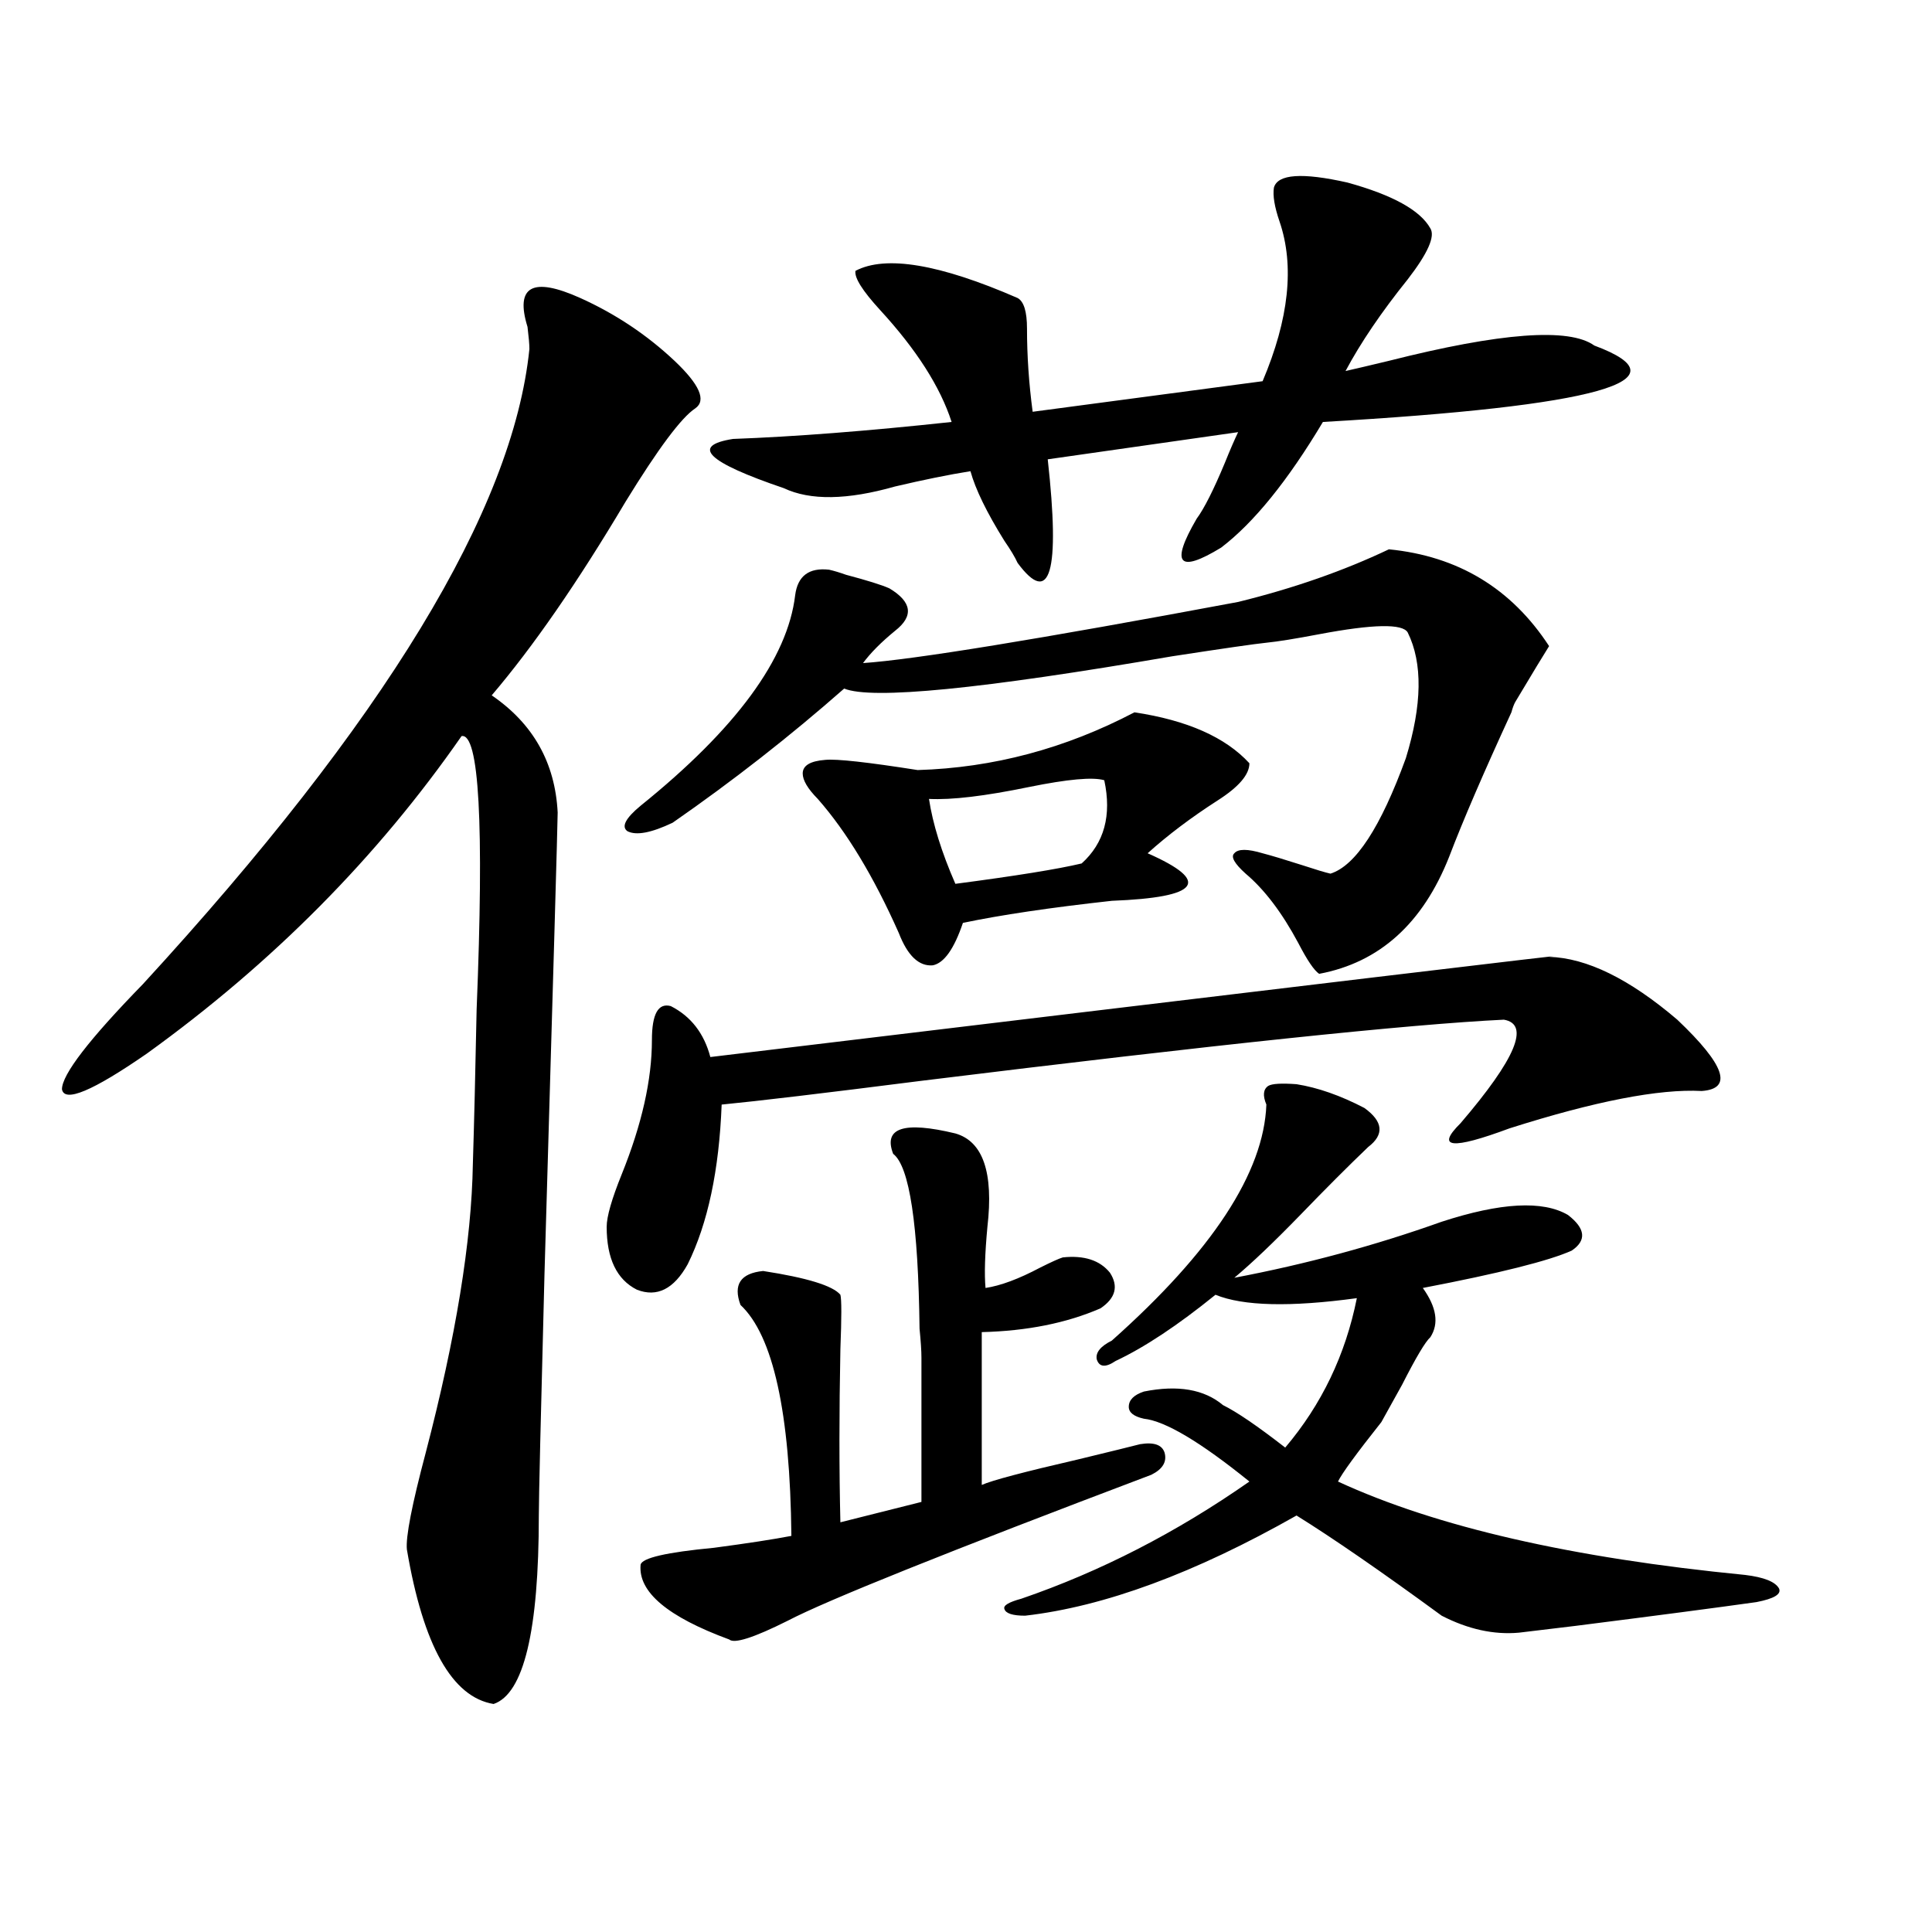 <?xml version="1.0" encoding="utf-8"?>
<!-- Generator: Adobe Illustrator 16.0.0, SVG Export Plug-In . SVG Version: 6.00 Build 0)  -->
<!DOCTYPE svg PUBLIC "-//W3C//DTD SVG 1.1//EN" "http://www.w3.org/Graphics/SVG/1.1/DTD/svg11.dtd">
<svg version="1.1" id="图层_1" xmlns="http://www.w3.org/2000/svg" xmlns:xlink="http://www.w3.org/1999/xlink" x="0px" y="0px"
	 width="1000px" height="1000px" viewBox="0 0 1000 1000" enable-background="new 0 0 1000 1000" xml:space="preserve">
<path d="M300.358,154.246c18.201,8.213,34.466,19.048,48.779,32.52c13.003,12.305,16.585,20.518,10.731,24.609
	c-7.164,4.697-19.191,20.806-36.097,48.34c-24.725,41.611-47.804,75.01-69.267,100.195c21.463,14.653,32.835,34.868,34.146,60.645
	c0,4.697-2.286,84.375-6.829,239.063c-1.951,74.419-2.927,116.016-2.927,124.805c0,59.766-7.805,92.285-23.414,97.559
	c-21.463-3.516-36.432-30.185-44.877-79.98c-0.655-6.44,2.592-23.14,9.756-50.098c15.609-59.766,23.734-109.561,24.39-149.414
	c0.641-20.503,1.296-47.158,1.951-79.98c3.902-96.089,1.296-143.262-7.805-141.504c-43.581,62.705-97.894,117.485-162.923,164.355
	c-27.972,19.336-42.605,25.488-43.901,18.457c0-7.607,13.979-25.776,41.95-54.492c124.875-135.928,191.535-245.503,199.995-328.711
	c0-2.334-0.335-6.152-0.976-11.426C266.533,148.094,275.634,143.123,300.358,154.246z M801.81,495.262
	c19.512,0.591,41.615,11.426,66.34,32.52c24.71,23.442,28.933,35.747,12.683,36.914c-22.118-1.167-55.288,5.273-99.51,19.336
	c-29.923,11.138-38.383,10.259-25.365-2.637c28.612-33.398,36.097-51.265,22.438-53.613
	c-48.779,2.349-149.265,12.896-301.456,31.641c-50.73,6.455-85.211,10.547-103.412,12.305c-1.311,33.989-7.164,61.523-17.561,82.617
	c-7.164,12.896-15.944,17.29-26.341,13.184c-10.411-5.273-15.609-16.108-15.609-32.52c0-5.273,2.592-14.351,7.805-27.246
	c10.396-25.776,15.609-48.916,15.609-69.434c0-13.472,3.247-19.336,9.756-17.578c10.396,5.273,17.226,14.063,20.487,26.367
	C679.206,509.627,823.913,492.337,801.81,495.262z M460.354,304.539c11.707,7.031,12.683,14.365,2.927,21.973
	c-7.164,5.864-12.683,11.426-16.585,16.699c26.006-1.758,90.729-12.305,194.142-31.641c28.612-7.031,54.633-16.108,78.047-27.246
	c35.762,3.516,63.413,20.215,82.925,50.098c-2.606,4.106-8.46,13.774-17.561,29.004c-0.655,1.182-1.311,2.939-1.951,5.273
	c-14.313,31.064-25.045,55.962-32.194,74.707c-13.658,34.58-36.097,54.795-67.315,60.645c-2.606-1.758-6.188-7.031-10.731-15.82
	c-8.46-15.82-17.561-27.822-27.316-36.035c-5.854-5.273-7.805-8.789-5.854-10.547c1.951-2.334,6.829-2.334,14.634,0
	c4.543,1.182,11.372,3.228,20.487,6.152c7.149,2.349,12.027,3.818,14.634,4.395c13.003-4.092,26.006-24.019,39.023-59.766
	c8.445-27.534,8.78-49.219,0.976-65.039c-2.606-4.683-17.896-4.395-45.853,0.879c-12.362,2.349-21.463,3.818-27.316,4.395
	c-5.854,0.591-22.118,2.939-48.779,7.031c-98.869,17.002-155.453,22.563-169.752,16.699c-27.972,24.609-57.56,47.764-88.778,69.434
	c-11.066,5.273-18.871,6.743-23.414,4.395c-3.262-2.334-0.976-6.729,6.829-13.184c49.42-39.839,76.096-76.162,79.998-108.984
	c1.296-9.956,7.149-14.351,17.561-13.184c2.592,0.591,5.519,1.47,8.78,2.637C448.968,300.447,456.452,302.781,460.354,304.539z
	 M494.5,586.668c14.299,4.106,19.832,20.215,16.585,48.34c-1.311,14.063-1.631,24.609-0.976,31.641
	c7.805-1.167,17.226-4.683,28.292-10.547c5.854-2.925,9.756-4.683,11.707-5.273c11.052-1.167,19.177,1.47,24.39,7.91
	c4.543,7.031,2.927,13.184-4.878,18.457c-17.561,7.622-38.048,11.729-61.462,12.305v79.102c5.198-2.334,21.783-6.729,49.755-13.184
	c16.905-4.092,27.637-6.729,32.194-7.91c7.149-1.167,11.372,0.303,12.683,4.395c1.296,4.697-0.976,8.501-6.829,11.426
	c-105.363,39.854-168.136,65.039-188.288,75.586c-17.561,8.789-27.651,12.003-30.243,9.668
	c-31.874-11.728-47.163-24.609-45.853-38.672c0.641-3.516,13.323-6.44,38.048-8.789c17.561-2.334,30.884-4.395,39.999-6.152
	c-0.655-63.857-9.436-103.711-26.341-119.531c-3.902-10.547,0-16.396,11.707-17.578c22.759,3.516,36.097,7.622,39.999,12.305
	c0.641,2.349,0.641,11.729,0,28.125c-0.655,32.822-0.655,62.705,0,89.648l41.95-10.547v-74.707c0-3.516-0.335-8.486-0.976-14.941
	c-0.655-53.901-5.213-84.072-13.658-90.527C457.093,583.743,467.824,580.228,494.5,586.668z M659.374,97.117
	c1.951-7.031,14.634-7.91,38.048-2.637c23.414,6.455,37.713,14.365,42.926,23.73c2.592,4.106-1.311,12.896-11.707,26.367
	c-13.658,17.002-24.39,32.822-32.194,47.461c5.198-1.167,12.683-2.925,22.438-5.273c57.88-14.639,93.321-17.275,106.339-7.91
	c48.779,18.169,1.951,31.353-140.484,39.551c-18.216,30.474-35.776,52.158-52.682,65.039c-22.118,13.486-26.341,8.501-12.683-14.941
	c3.902-5.273,8.78-14.941,14.634-29.004c2.592-6.44,4.878-11.714,6.829-15.82l-98.534,14.063
	c6.494,58.599,1.296,76.465-15.609,53.613c-1.311-2.925-3.582-6.729-6.829-11.426c-9.115-14.639-14.969-26.655-17.561-36.035
	c-11.066,1.758-24.069,4.395-39.023,7.91c-24.725,7.031-43.901,7.334-57.56,0.879c-39.679-13.472-48.459-21.973-26.341-25.488
	c31.859-1.167,69.587-4.092,113.168-8.789c-5.854-18.154-18.216-37.49-37.072-58.008c-9.115-9.956-13.338-16.699-12.683-20.215
	c15.609-8.198,43.566-3.516,83.9,14.063c3.247,1.758,4.878,7.031,4.878,15.82c0,14.063,0.976,28.428,2.927,43.066l119.021-15.82
	c13.658-32.217,16.585-59.766,8.78-82.617C659.694,107.088,658.719,101.224,659.374,97.117z M587.181,368.699
	c27.316,4.106,47.148,12.896,59.511,26.367c0,5.864-5.533,12.305-16.585,19.336c-13.658,8.789-25.7,17.881-36.097,27.246
	c33.17,14.653,26.981,22.852-18.536,24.609c-31.874,3.516-57.56,7.334-77.071,11.426c-4.558,13.486-9.756,20.806-15.609,21.973
	c-7.164,0.591-13.018-4.971-17.561-16.699c-13.018-29.292-26.996-52.432-41.95-69.434c-5.213-5.273-7.805-9.668-7.805-13.184
	c0-4.092,3.902-6.44,11.707-7.031c5.854-0.576,21.783,1.182,47.804,5.273C514.012,397.415,551.404,387.459,587.181,368.699z
	 M571.571,403.855c-5.854-1.758-18.871-0.576-39.023,3.516c-22.773,4.697-39.999,6.743-51.706,6.152
	c1.951,12.896,6.494,27.549,13.658,43.945c31.219-4.092,53.002-7.607,65.364-10.547
	C571.571,436.375,575.474,422.024,571.571,403.855z M671.081,561.18c11.052,1.758,22.759,5.864,35.121,12.305
	c9.756,7.031,10.396,13.774,1.951,20.215c-10.411,9.971-22.118,21.685-35.121,35.156c-13.658,14.063-25.045,24.912-34.146,32.52
	c37.072-7.031,72.834-16.699,107.314-29.004c30.563-9.956,52.347-11.123,65.364-3.516c9.101,7.031,9.756,13.184,1.951,18.457
	c-11.707,5.273-37.407,11.729-77.071,19.336c7.149,9.971,8.445,18.457,3.902,25.488c-2.606,2.349-7.484,10.547-14.634,24.609
	c-5.213,9.38-8.78,15.82-10.731,19.336c-13.018,16.411-20.487,26.67-22.438,30.762c50.73,23.442,120.973,39.551,210.727,48.34
	c9.756,1.182,15.609,3.516,17.561,7.031c1.296,2.939-2.606,5.273-11.707,7.031c-20.822,2.926-52.041,7.031-93.656,12.305
	c-14.313,1.758-24.069,2.926-29.268,3.516c-13.018,1.168-26.341-1.758-39.999-8.789c-31.219-22.852-56.264-40.127-75.12-51.855
	c-52.682,29.883-99.51,47.159-140.484,51.855c-6.509,0-10.091-1.181-10.731-3.516c-0.655-1.758,2.271-3.516,8.78-5.273
	c40.975-14.063,80.318-34.277,118.046-60.645c-25.365-20.503-43.581-31.338-54.633-32.52c-5.213-1.167-7.805-3.213-7.805-6.152
	c0-3.516,2.592-6.152,7.805-7.91c17.561-3.516,31.219-1.167,40.975,7.031c7.149,3.516,17.881,10.85,32.194,21.973
	c18.856-22.261,31.219-48.037,37.072-77.344c-34.48,4.697-58.87,4.106-73.169-1.758c-19.512,15.82-36.752,27.246-51.706,34.277
	c-5.213,3.516-8.46,3.228-9.756-0.879c-0.655-3.516,1.951-6.729,7.805-9.668c52.026-46.279,78.688-87.012,79.998-122.168
	c-1.951-4.683-1.631-7.91,0.976-9.668C658.398,560.892,663.276,560.604,671.081,561.18z"/>
</svg>
